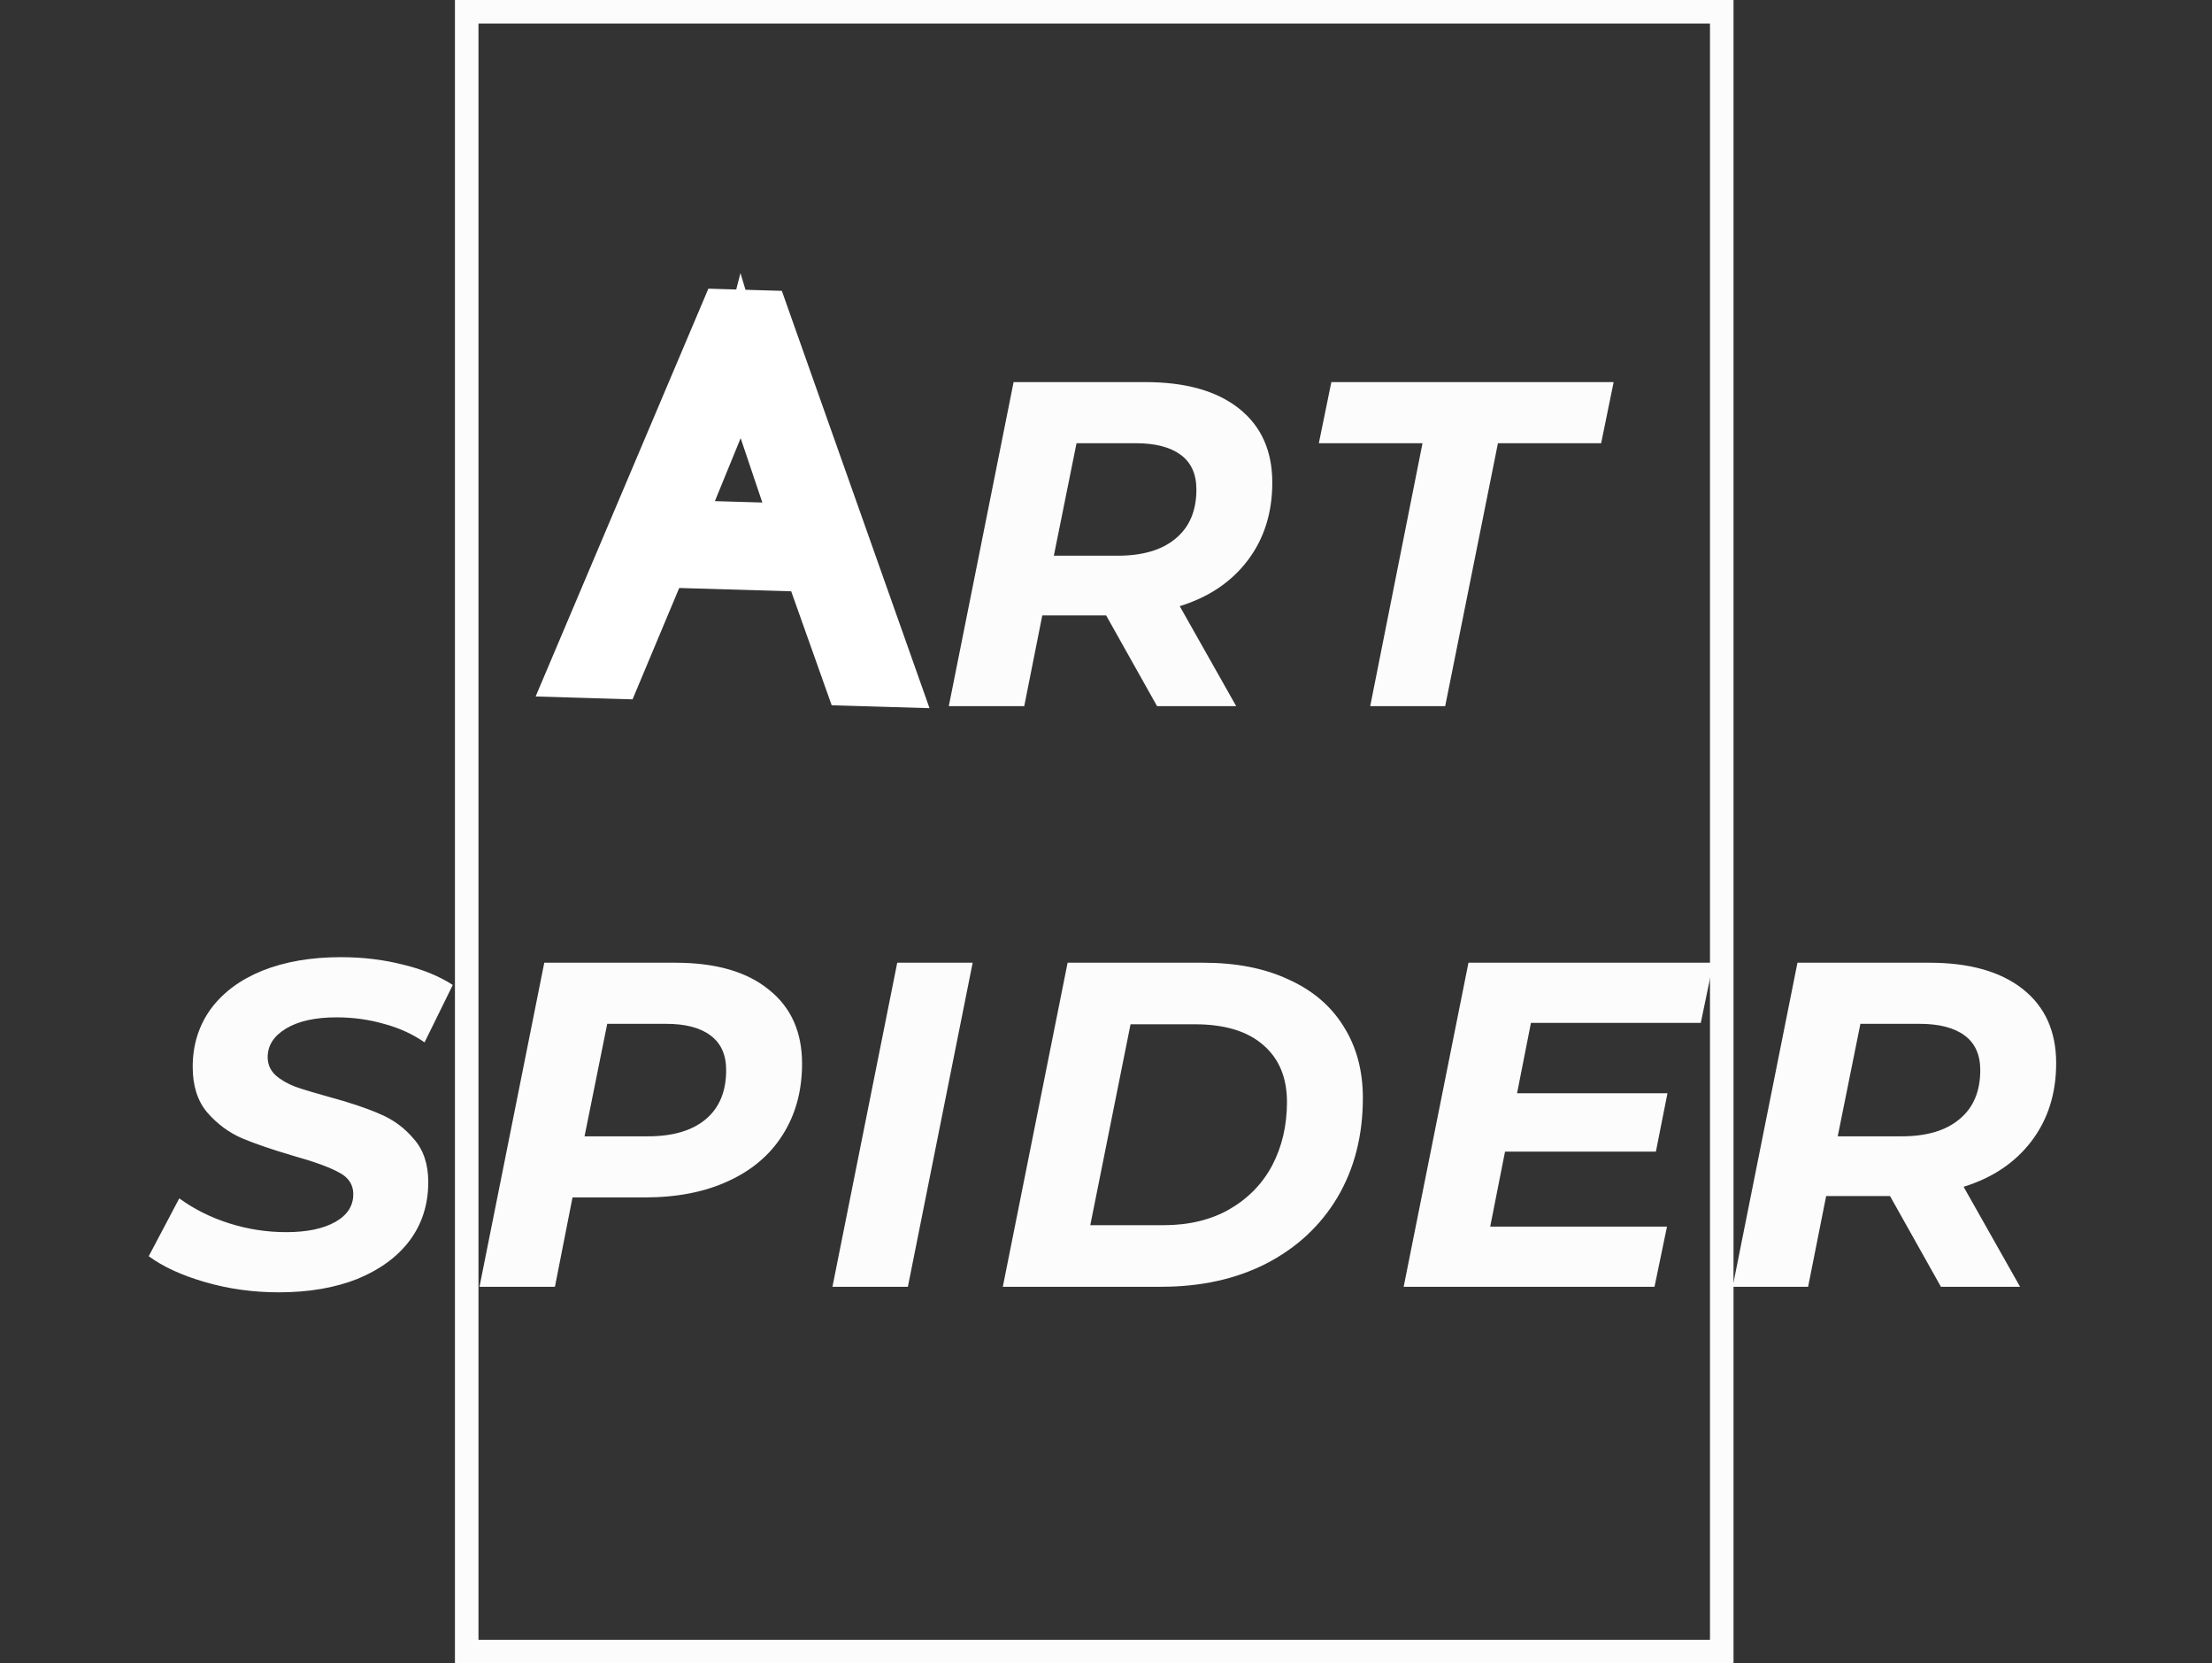 <svg width="282" height="212" viewBox="0 0 282 212" fill="none" xmlns="http://www.w3.org/2000/svg">
<rect x="0" y="0" width="282" height="212" fill="#333333" stroke="none"/>
<path d="M162.2 61.503C162.2 65.358 161.158 68.662 159.073 71.415C156.989 74.168 154.098 76.115 150.4 77.256L157.598 90H147.509L141.019 78.436H132.877L130.576 90H120.959L129.219 48.7H146.034C151.148 48.7 155.12 49.821 157.952 52.063C160.784 54.305 162.2 57.452 162.2 61.503ZM142.494 70.825C145.68 70.825 148.139 70.097 149.869 68.642C151.639 67.187 152.524 65.102 152.524 62.388C152.524 60.421 151.856 58.946 150.518 57.963C149.181 56.98 147.273 56.488 144.795 56.488H137.243L134.352 70.825H142.494ZM181.351 56.488H168.135L169.728 48.7H205.718L204.125 56.488H190.968L184.242 90H174.684L181.351 56.488ZM35.541 164.708C32.276 164.708 29.149 164.275 26.16 163.41C23.17 162.545 20.771 161.443 18.962 160.106L22.855 152.731C24.744 154.108 26.867 155.17 29.227 155.917C31.587 156.664 34.007 157.038 36.484 157.038C39.12 157.038 41.205 156.605 42.739 155.74C44.273 154.875 45.039 153.695 45.039 152.2C45.039 150.981 44.43 150.056 43.211 149.427C41.991 148.758 40.044 148.05 37.37 147.303C34.695 146.516 32.512 145.769 30.82 145.061C29.129 144.314 27.654 143.212 26.395 141.757C25.176 140.302 24.567 138.374 24.567 135.975C24.567 133.182 25.334 130.724 26.867 128.6C28.441 126.476 30.643 124.844 33.475 123.703C36.347 122.562 39.67 121.992 43.447 121.992C46.239 121.992 48.874 122.307 51.352 122.936C53.831 123.526 55.955 124.391 57.724 125.532L54.126 132.848C52.592 131.786 50.861 130.999 48.934 130.488C47.006 129.937 45 129.662 42.916 129.662C40.202 129.662 38.058 130.134 36.484 131.078C34.911 132.022 34.124 133.241 34.124 134.736C34.124 135.641 34.459 136.408 35.127 137.037C35.796 137.627 36.642 138.119 37.664 138.512C38.687 138.866 40.123 139.299 41.971 139.81C44.607 140.518 46.77 141.246 48.462 141.993C50.153 142.701 51.589 143.763 52.769 145.179C53.988 146.556 54.597 148.385 54.597 150.666C54.597 153.498 53.811 155.976 52.237 158.1C50.664 160.185 48.442 161.817 45.571 162.997C42.699 164.138 39.356 164.708 35.541 164.708ZM86.085 122.7C91.238 122.7 95.211 123.841 98.004 126.122C100.836 128.364 102.252 131.511 102.252 135.562C102.252 139.023 101.426 142.052 99.773 144.648C98.161 147.205 95.84 149.171 92.811 150.548C89.822 151.925 86.282 152.613 82.192 152.613H72.987L70.746 164H61.129L69.388 122.7H86.085ZM82.605 144.825C85.79 144.825 88.249 144.097 89.98 142.642C91.71 141.187 92.576 139.102 92.576 136.388C92.576 134.421 91.907 132.946 90.57 131.963C89.272 130.98 87.383 130.488 84.906 130.488H77.412L74.522 144.825H82.605ZM114.385 122.7H124.002L115.742 164H106.125L114.385 122.7ZM136.105 122.7H153.392C157.6 122.7 161.219 123.408 164.248 124.824C167.316 126.201 169.656 128.187 171.269 130.783C172.921 133.379 173.747 136.427 173.747 139.928C173.747 144.727 172.665 148.955 170.502 152.613C168.338 156.232 165.31 159.044 161.416 161.05C157.561 163.017 153.097 164 148.023 164H127.845L136.105 122.7ZM148.318 156.153C151.543 156.153 154.336 155.484 156.696 154.147C159.095 152.77 160.924 150.902 162.183 148.542C163.441 146.143 164.071 143.448 164.071 140.459C164.071 137.352 163.068 134.933 161.062 133.202C159.056 131.432 156.145 130.547 152.33 130.547H144.129L138.996 156.153H148.318ZM195.174 130.37L193.404 139.338H212.579L211.104 146.772H191.87L189.982 156.33H212.52L210.927 164H178.949L187.209 122.7H218.42L216.827 130.37H195.174ZM262.133 135.503C262.133 139.358 261.09 142.662 259.006 145.415C256.921 148.168 254.03 150.115 250.333 151.256L257.531 164H247.442L240.952 152.436H232.81L230.509 164H220.892L229.152 122.7H245.967C251.08 122.7 255.053 123.821 257.885 126.063C260.717 128.305 262.133 131.452 262.133 135.503ZM242.427 144.825C245.613 144.825 248.071 144.097 249.802 142.642C251.572 141.187 252.457 139.102 252.457 136.388C252.457 134.421 251.788 132.946 250.451 131.963C249.113 130.98 247.206 130.488 244.728 130.488H237.176L234.285 144.825H242.427Z" fill="#FCFCFC"/>
<g style="mix-blend-mode:luminosity">
<path d="M108.168 86.949L105.342 87.954L106.029 89.887L108.079 89.948L108.168 86.949ZM103.007 72.425L105.834 71.42L105.147 69.487L103.096 69.426L103.007 72.425ZM84.62 71.879L84.709 68.88L82.65 68.819L81.853 70.719L84.62 71.879ZM78.671 86.074L78.582 89.072L80.642 89.133L81.438 87.233L78.671 86.074ZM72.759 85.898L69.997 84.728L68.285 88.767L72.67 88.897L72.759 85.898ZM92.269 39.852L92.358 36.853L90.307 36.792L89.507 38.681L92.269 39.852ZM97.531 40.008L100.36 39.007L99.674 37.07L97.621 37.009L97.531 40.008ZM114.211 87.129L114.122 90.127L118.501 90.257L117.039 86.127L114.211 87.129ZM101.407 67.175L101.318 70.174L105.627 70.302L104.25 66.217L101.407 67.175ZM96.626 52.987L99.469 52.029L99.465 52.017L96.626 52.987ZM96.032 51.083L93.159 51.947L93.159 51.947L96.032 51.083ZM95.206 48.263L92.281 48.933L92.299 49.011L92.321 49.087L95.206 48.263ZM94.623 45.969L97.496 45.105L94.398 34.802L91.718 45.222L94.623 45.969ZM93.466 49.902L96.304 50.876L96.308 50.862L96.313 50.849L93.466 49.902ZM92.403 52.861L95.179 53.998L95.19 53.971L95.201 53.943L92.403 52.861ZM86.724 66.739L83.947 65.603L82.308 69.609L86.635 69.738L86.724 66.739ZM110.995 85.945L105.834 71.42L100.18 73.429L105.342 87.954L110.995 85.945ZM103.096 69.426L84.709 68.88L84.531 74.878L102.918 75.423L103.096 69.426ZM81.853 70.719L75.905 84.914L81.438 87.233L87.387 73.038L81.853 70.719ZM78.76 83.075L72.848 82.9L72.67 88.897L78.582 89.072L78.76 83.075ZM75.521 87.069L95.031 41.022L89.507 38.681L69.997 84.728L75.521 87.069ZM92.18 42.85L97.442 43.007L97.621 37.009L92.358 36.853L92.18 42.85ZM94.703 41.009L111.383 88.13L117.039 86.127L100.36 39.007L94.703 41.009ZM114.3 84.13L108.257 83.951L108.079 89.948L114.122 90.127L114.3 84.13ZM104.25 66.217L99.469 52.029L93.783 53.945L98.564 68.133L104.25 66.217ZM99.465 52.017C99.366 51.726 99.182 51.141 98.905 50.219L93.159 51.947C93.435 52.863 93.647 53.547 93.787 53.956L99.465 52.017ZM98.905 50.219C98.633 49.315 98.361 48.388 98.09 47.438L92.321 49.087C92.6 50.062 92.879 51.015 93.159 51.947L98.905 50.219ZM98.13 47.592C97.895 46.569 97.683 45.727 97.496 45.105L91.75 46.833C91.879 47.261 92.056 47.949 92.281 48.933L98.13 47.592ZM91.718 45.222C91.392 46.489 91.026 47.734 90.62 48.955L96.313 50.849C96.763 49.494 97.169 48.117 97.529 46.717L91.718 45.222ZM90.629 48.928C90.207 50.157 89.867 51.103 89.605 51.779L95.201 53.943C95.503 53.163 95.871 52.136 96.304 50.876L90.629 48.928ZM89.626 51.725L83.947 65.603L89.5 67.875L95.179 53.998L89.626 51.725ZM86.635 69.738L101.318 70.174L101.496 64.176L86.813 63.74L86.635 69.738Z" fill="white"/>
</g>
<rect x="59.5" y="1.5" width="160" height="209" stroke="#FCFCFC" stroke-width="3"/>
</svg>

